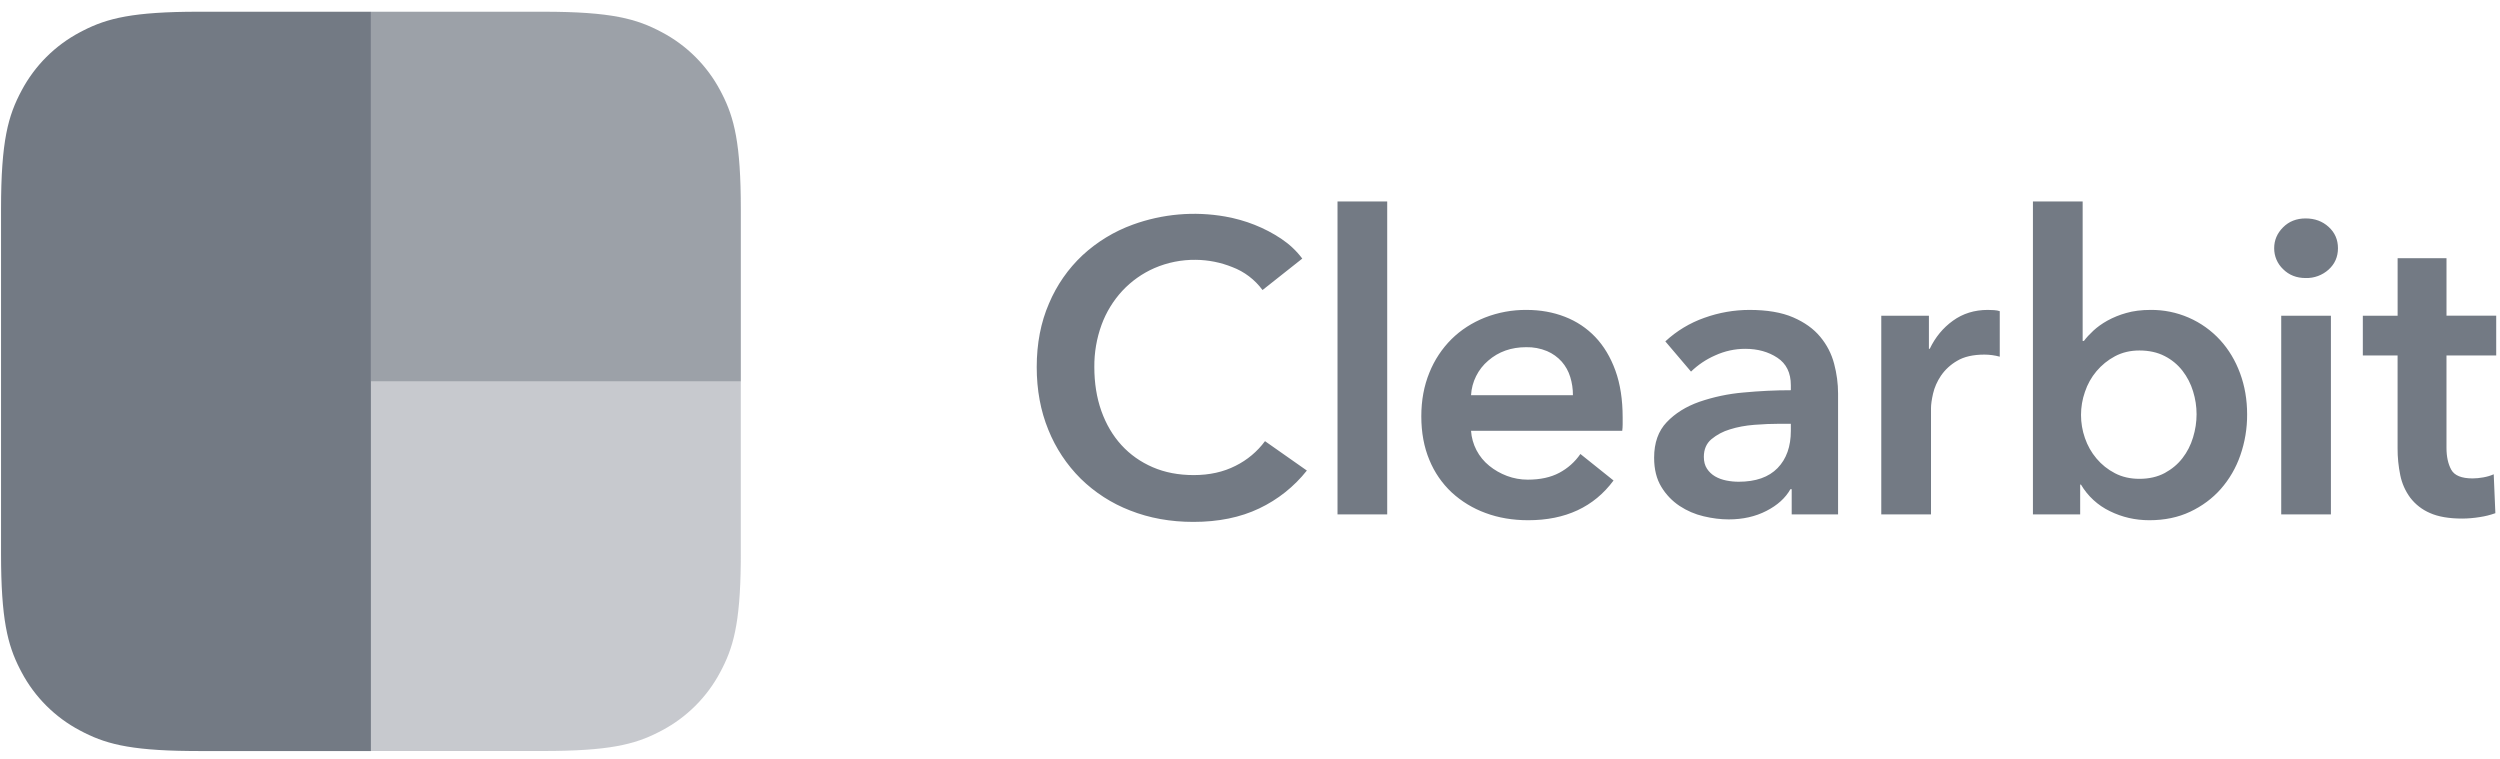 <svg width="145" height="44" viewBox="0 0 145 44" fill="none" xmlns="http://www.w3.org/2000/svg">
<g clip-path="url(#clip0_17_338)">
<path opacity="0.4" fill-rule="evenodd" clip-rule="evenodd" d="M42.967 22.118V32.106L42.965 32.622C42.93 36.216 42.518 37.596 41.773 38.987C41.011 40.426 39.834 41.602 38.395 42.364L38.2 42.465C36.804 43.18 35.315 43.558 31.508 43.558H21.513V22.118H42.967Z" fill="#737A84"/>
<path opacity="0.7" fill-rule="evenodd" clip-rule="evenodd" d="M38.395 1.873C39.834 2.634 41.012 3.81 41.774 5.249L41.876 5.444C42.589 6.839 42.968 8.327 42.968 12.132V22.12H21.513V0.68H31.507C35.491 0.68 36.937 1.095 38.393 1.873H38.395Z" fill="#737A84"/>
<path fill-rule="evenodd" clip-rule="evenodd" d="M21.514 0.68V43.56H11.521L11.004 43.557C7.407 43.523 6.027 43.11 4.635 42.366C3.194 41.606 2.016 40.43 1.253 38.991L1.151 38.796C0.439 37.401 0.06 35.914 0.06 32.108V12.13C0.06 8.148 0.475 6.703 1.254 5.248C2.017 3.81 3.194 2.634 4.633 1.873L4.828 1.772C6.223 1.059 7.711 0.68 11.52 0.68H21.515H21.514Z" fill="#737A84"/>
<path d="M73.226 16.823C72.782 16.218 72.173 15.755 71.471 15.49C70.799 15.219 70.082 15.077 69.358 15.07C68.532 15.059 67.713 15.222 66.955 15.55C66.251 15.858 65.617 16.308 65.092 16.871C64.566 17.441 64.157 18.11 63.89 18.84C63.605 19.624 63.463 20.454 63.471 21.289C63.471 22.218 63.606 23.066 63.878 23.835C64.152 24.603 64.54 25.264 65.044 25.816C65.549 26.368 66.154 26.795 66.859 27.099C67.563 27.404 68.357 27.555 69.237 27.555C70.151 27.555 70.959 27.375 71.664 27.016C72.338 26.682 72.922 26.192 73.37 25.587L75.798 27.292C75.057 28.227 74.111 28.979 73.033 29.49C71.944 30.01 70.671 30.27 69.214 30.27C67.884 30.27 66.663 30.049 65.549 29.609C64.476 29.195 63.499 28.566 62.678 27.76C61.867 26.953 61.229 25.989 60.803 24.927C60.354 23.83 60.13 22.617 60.13 21.289C60.13 19.928 60.366 18.699 60.841 17.604C61.286 16.545 61.949 15.591 62.786 14.805C63.631 14.024 64.623 13.42 65.705 13.028C67.419 12.405 69.268 12.243 71.065 12.559C71.656 12.665 72.225 12.824 72.769 13.041C73.309 13.255 73.825 13.524 74.308 13.845C74.787 14.166 75.196 14.549 75.532 14.998L73.226 16.823ZM77.576 11.684H80.458V29.837H77.576V11.684ZM91.23 22.921C91.232 22.563 91.179 22.207 91.074 21.865C90.971 21.529 90.806 21.233 90.582 20.977C90.346 20.712 90.054 20.503 89.728 20.364C89.344 20.205 88.931 20.127 88.516 20.137C87.65 20.137 86.917 20.397 86.317 20.917C86.023 21.166 85.784 21.472 85.613 21.817C85.441 22.161 85.342 22.537 85.32 22.921H91.229H91.23ZM94.114 24.218V24.603C94.114 24.73 94.106 24.858 94.09 24.986H85.32C85.346 25.379 85.454 25.762 85.636 26.112C85.818 26.461 86.07 26.769 86.377 27.016C86.681 27.264 87.025 27.46 87.409 27.605C87.795 27.748 88.194 27.82 88.611 27.82C89.332 27.82 89.941 27.688 90.437 27.424C90.933 27.16 91.343 26.795 91.663 26.331L93.585 27.869C92.447 29.405 90.798 30.173 88.635 30.173C87.737 30.173 86.913 30.034 86.16 29.753C85.435 29.489 84.77 29.085 84.202 28.564C83.639 28.037 83.197 27.394 82.905 26.68C82.593 25.935 82.436 25.091 82.436 24.147C82.436 23.217 82.593 22.373 82.905 21.613C83.196 20.884 83.634 20.222 84.19 19.668C84.734 19.132 85.38 18.716 86.124 18.419C86.893 18.118 87.713 17.968 88.54 17.975C89.34 17.975 90.081 18.107 90.761 18.372C91.442 18.636 92.032 19.029 92.528 19.548C93.023 20.068 93.412 20.717 93.693 21.493C93.975 22.27 94.114 23.178 94.114 24.218ZM103.918 28.372H103.845C103.557 28.884 103.092 29.305 102.452 29.632C101.811 29.962 101.082 30.125 100.265 30.125C99.801 30.125 99.316 30.066 98.811 29.945C98.314 29.829 97.843 29.626 97.417 29.345C96.988 29.06 96.626 28.683 96.36 28.241C96.08 27.785 95.939 27.22 95.939 26.547C95.939 25.683 96.184 24.994 96.672 24.484C97.161 23.97 97.79 23.578 98.559 23.306C99.387 23.021 100.246 22.84 101.118 22.766C102.056 22.677 102.973 22.633 103.869 22.633V22.345C103.869 21.625 103.609 21.092 103.088 20.749C102.568 20.405 101.946 20.232 101.225 20.232C100.617 20.232 100.033 20.36 99.473 20.616C98.956 20.843 98.484 21.16 98.079 21.553L96.589 19.8C97.244 19.193 98.016 18.727 98.859 18.431C99.696 18.13 100.578 17.976 101.467 17.975C102.492 17.975 103.336 18.119 104.002 18.407C104.667 18.695 105.191 19.071 105.575 19.536C105.96 20 106.228 20.52 106.379 21.096C106.532 21.672 106.608 22.248 106.608 22.825V29.837H103.918V28.372ZM103.869 24.579H103.221C102.756 24.579 102.268 24.599 101.755 24.639C101.243 24.679 100.77 24.766 100.337 24.903C99.941 25.019 99.573 25.215 99.256 25.479C98.968 25.727 98.823 26.067 98.823 26.499C98.823 26.771 98.883 27 99.004 27.184C99.124 27.367 99.28 27.516 99.473 27.629C99.664 27.74 99.88 27.82 100.121 27.869C100.361 27.917 100.601 27.941 100.842 27.941C101.834 27.941 102.588 27.675 103.1 27.148C103.613 26.62 103.869 25.899 103.869 24.986V24.579ZM109.114 18.312H111.877V20.232H111.925C112.247 19.559 112.695 19.015 113.272 18.6C113.848 18.184 114.521 17.975 115.29 17.975C115.401 17.975 115.522 17.979 115.651 17.987C115.778 17.995 115.89 18.014 115.986 18.048V20.687C115.696 20.608 115.397 20.568 115.097 20.567C114.441 20.568 113.913 20.687 113.512 20.929C113.139 21.143 112.818 21.438 112.574 21.793C112.35 22.129 112.199 22.474 112.118 22.825C112.038 23.178 111.998 23.459 111.998 23.666V29.837H109.114V18.312ZM120.794 11.684V19.776H120.866C121.009 19.585 121.194 19.384 121.418 19.176C121.643 18.968 121.911 18.775 122.223 18.6C122.569 18.41 122.936 18.26 123.317 18.155C123.732 18.034 124.205 17.975 124.734 17.975C125.493 17.967 126.245 18.119 126.94 18.421C127.636 18.723 128.26 19.168 128.772 19.728C129.268 20.272 129.652 20.913 129.924 21.649C130.196 22.387 130.333 23.177 130.333 24.027C130.339 24.84 130.205 25.648 129.936 26.416C129.689 27.131 129.305 27.791 128.807 28.36C128.319 28.912 127.725 29.352 127.029 29.681C126.332 30.01 125.544 30.173 124.662 30.173C123.845 30.173 123.081 29.998 122.368 29.645C121.672 29.309 121.09 28.774 120.697 28.108H120.65V29.837H117.91V11.684H120.794ZM127.401 24.025C127.401 23.578 127.334 23.134 127.197 22.693C127.067 22.264 126.859 21.861 126.585 21.505C126.307 21.148 125.955 20.857 125.552 20.653C125.135 20.437 124.646 20.328 124.086 20.328C123.557 20.328 123.085 20.441 122.668 20.663C121.843 21.102 121.219 21.842 120.926 22.73C120.623 23.596 120.623 24.54 120.926 25.407C121.078 25.848 121.301 26.243 121.599 26.596C121.895 26.948 122.251 27.232 122.668 27.448C123.084 27.665 123.557 27.772 124.086 27.772C124.646 27.772 125.135 27.659 125.552 27.437C125.967 27.212 126.312 26.924 126.584 26.571C126.857 26.219 127.061 25.82 127.197 25.371C127.334 24.923 127.401 24.474 127.401 24.027V24.025ZM132.311 18.312H135.193V29.837H132.311V18.312ZM131.902 14.398C131.902 13.932 132.074 13.529 132.418 13.185C132.762 12.84 133.199 12.669 133.727 12.669C134.256 12.669 134.701 12.832 135.062 13.161C135.422 13.489 135.602 13.9 135.602 14.398C135.602 14.893 135.422 15.306 135.062 15.634C134.697 15.964 134.219 16.14 133.727 16.126C133.199 16.126 132.762 15.954 132.418 15.61C132.254 15.454 132.123 15.266 132.034 15.057C131.946 14.849 131.901 14.624 131.902 14.398ZM137.044 20.616V18.312H139.062V14.974H141.897V18.31H144.78V20.616H141.896V25.971C141.896 26.483 141.988 26.908 142.173 27.244C142.357 27.579 142.77 27.748 143.41 27.748C143.602 27.748 143.811 27.728 144.034 27.688C144.26 27.647 144.459 27.588 144.636 27.508L144.731 29.765C144.435 29.871 144.13 29.947 143.819 29.992C143.485 30.047 143.148 30.075 142.81 30.077C142.041 30.077 141.416 29.97 140.935 29.754C140.484 29.561 140.091 29.255 139.793 28.865C139.509 28.48 139.313 28.037 139.217 27.568C139.11 27.051 139.057 26.524 139.06 25.995V20.616H137.042H137.044Z" fill="#737A84"/>
</g>
<defs>
<clipPath id="clip0_17_338">
<rect width="144.72" height="42.88" fill="white" transform="translate(0.06 0.68)"/>
</clipPath>
</defs>
</svg>
